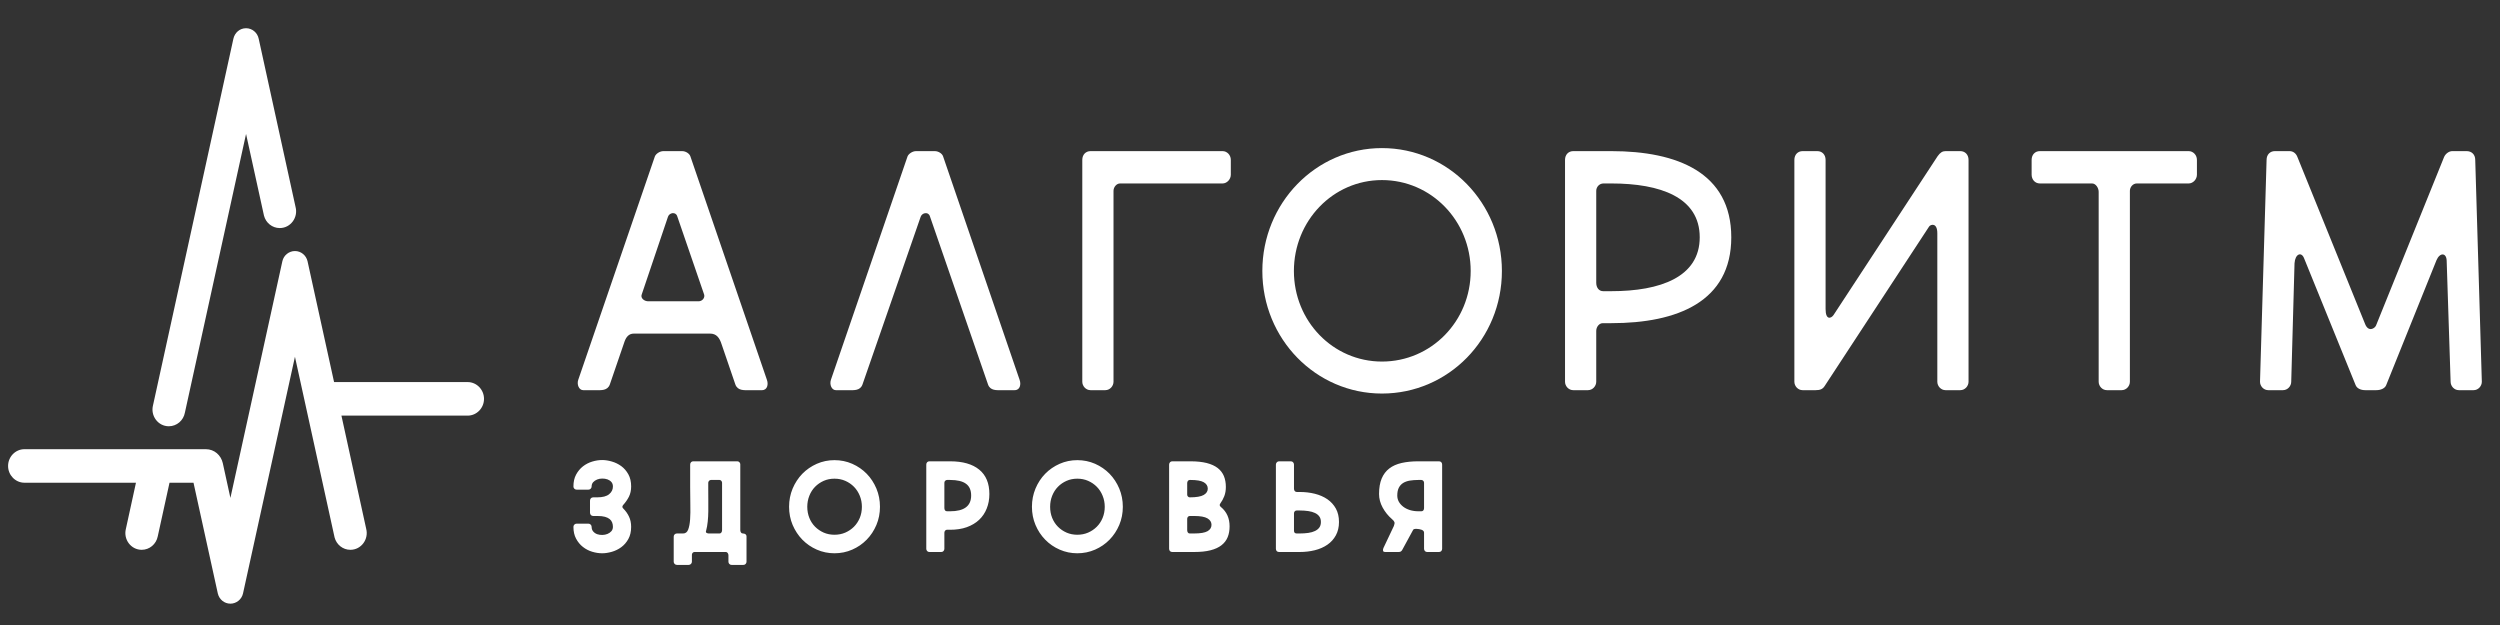 <?xml version="1.0" encoding="UTF-8"?> <svg xmlns="http://www.w3.org/2000/svg" width="460" height="115" viewBox="0 0 460 115" fill="none"><rect x="0" y="0" width="460" height="115" fill="#333333" stroke="none"/> <g clip-path="url(#clip0_901_17)"> <path fill-rule="evenodd" clip-rule="evenodd" d="M67.375 97.279C67.887 99.219 66.465 101.165 64.471 101.165C63.08 101.165 61.908 100.2 61.563 98.887L54.27 65.649L44.713 109.205C44.467 110.298 43.483 111.075 42.395 111.075C41.276 111.075 40.34 110.288 40.083 109.221L35.605 88.821H31.19L29.024 98.699C28.742 100.13 27.507 101.165 26.074 101.165C24.102 101.165 22.679 99.257 23.16 97.322L25.017 88.821H4.5C2.842 88.821 1.487 87.432 1.487 85.739C1.487 84.039 2.842 82.651 4.5 82.651H37.865C39.455 82.651 40.664 83.766 40.993 85.213L42.395 91.618L51.958 48.057C52.199 46.969 53.182 46.192 54.27 46.192C55.39 46.192 56.326 46.98 56.583 48.047L61.469 70.302H86.045C87.704 70.302 89.058 71.695 89.058 73.389C89.058 75.088 87.704 76.476 86.045 76.476H62.824L67.375 97.279ZM28.161 74.547C27.648 76.493 29.071 78.433 31.064 78.433C32.529 78.433 33.764 77.361 34.025 75.908L45.273 24.65L48.574 39.685C48.919 40.998 50.085 41.963 51.477 41.963C53.47 41.963 54.893 40.017 54.38 38.077L47.606 7.15C47.381 6.013 46.403 5.193 45.273 5.193C44.117 5.193 43.191 6.008 42.94 7.144L28.161 74.547Z" fill="white"></path> <path d="M422.193 48.437C422.313 46.701 423.459 46.267 423.946 47.51L433.435 70.864C433.681 71.48 434.403 71.791 435.193 71.791H437.249C438.033 71.791 438.818 71.48 439.059 70.864L448.313 47.88C448.914 46.454 450.123 46.454 450.186 47.939L450.913 70.242C450.913 71.046 451.577 71.791 452.425 71.791H455.145C455.992 71.791 456.657 71.046 456.657 70.242L455.443 29.42C455.443 28.428 454.779 27.807 453.874 27.807H451.211C450.609 27.807 449.945 28.305 449.699 28.922L437.186 59.897C436.945 60.455 435.794 61.135 435.193 59.651L422.737 28.922C422.496 28.241 421.947 27.807 421.283 27.807H418.563C417.715 27.807 417.051 28.428 417.051 29.42L415.842 70.242C415.842 71.046 416.507 71.791 417.354 71.791H420.074C420.922 71.791 421.586 71.046 421.586 70.242L422.193 48.437Z" fill="white"></path> <path d="M373.819 32.143C373.819 33.011 374.426 33.756 375.331 33.756H384.946C385.611 33.756 386.155 34.56 386.155 35.305V70.242C386.155 71.046 386.819 71.791 387.667 71.791H390.387C391.234 71.791 391.899 71.046 391.899 70.242V35.118C391.899 34.437 392.443 33.756 393.17 33.756H402.722C403.507 33.756 404.234 33.011 404.234 32.143V29.42C404.234 28.487 403.507 27.807 402.722 27.807H375.331C374.426 27.807 373.819 28.487 373.819 29.42V32.143Z" fill="white"></path> <path d="M331.676 27.807C330.829 27.807 330.164 28.428 330.164 29.42V70.242C330.164 71.046 330.829 71.791 331.676 71.791H334.093C334.878 71.791 335.364 71.609 335.725 71.046L354.955 41.684C355.259 41.25 356.467 40.939 356.467 42.922V70.242C356.467 71.046 357.132 71.791 357.979 71.791H360.699C361.547 71.791 362.211 71.046 362.211 70.242V29.42C362.211 28.428 361.547 27.807 360.699 27.807H357.979C357.435 27.807 357.011 28.053 356.525 28.734L337.363 57.978C336.939 58.595 335.908 58.97 335.908 56.863V29.42C335.908 28.428 335.244 27.807 334.396 27.807H331.676Z" fill="white"></path> <path d="M296.485 59.463C308.638 59.463 318.556 55.502 318.556 43.667C318.556 31.773 308.638 27.807 296.485 27.807H289.47C288.628 27.807 287.964 28.428 287.964 29.42V70.242C287.964 71.046 288.628 71.791 289.47 71.791H292.19C293.038 71.791 293.708 71.046 293.708 70.242V60.889C293.708 60.149 294.246 59.463 294.916 59.463H296.485ZM296.485 33.756C305.494 33.756 312.749 36.297 312.749 43.667C312.749 50.978 305.494 53.578 296.485 53.578H294.974C294.189 53.578 293.708 52.897 293.708 52.029V35.118C293.708 34.373 294.309 33.756 295.036 33.756H296.485Z" fill="white"></path> <path d="M232.271 49.863C232.271 62.379 242.127 72.413 254.279 72.413C266.495 72.413 276.35 62.379 276.35 49.863C276.35 37.347 266.495 27.249 254.279 27.249C242.127 27.249 232.271 37.347 232.271 49.863ZM238.078 49.863C238.078 40.628 245.276 33.134 254.279 33.134C263.351 33.134 270.606 40.628 270.606 49.863C270.606 59.093 263.351 66.527 254.279 66.527C245.276 66.527 238.078 59.093 238.078 49.863Z" fill="white"></path> <path d="M200.654 27.807C199.806 27.807 199.142 28.428 199.142 29.42V70.242C199.142 71.046 199.806 71.791 200.654 71.791H203.374C204.221 71.791 204.886 71.046 204.886 70.242V35.118C204.886 34.437 205.43 33.756 206.094 33.756H224.958C225.743 33.756 226.47 33.011 226.47 32.143V29.42C226.47 28.487 225.743 27.807 224.958 27.807H200.654Z" fill="white"></path> <path d="M130.649 61.382C131.857 61.382 132.401 62.191 132.762 63.306L135.305 70.74C135.728 71.914 136.937 71.791 137.721 71.791H140.201C141.226 71.791 141.41 70.676 141.106 69.872L127.018 28.734C126.835 28.241 126.171 27.807 125.506 27.807H122.064C121.395 27.807 120.673 28.305 120.49 28.798L106.402 69.872C106.098 70.74 106.522 71.791 107.307 71.791H109.786C110.571 71.791 111.785 71.914 112.209 70.74L114.929 62.808C115.227 62.004 115.713 61.382 116.618 61.382H130.649ZM129.561 54.199C129.739 54.757 129.257 55.438 128.53 55.438H119.281C118.497 55.438 117.827 54.816 118.073 54.199L122.906 39.888C123.147 39.143 124.298 38.897 124.601 39.765L129.561 54.199Z" fill="white"></path> <path d="M181.795 70.74C182.203 71.92 183.427 71.791 184.212 71.791H186.691C187.722 71.791 187.9 70.676 187.602 69.872L173.514 28.734C173.331 28.241 172.666 27.807 171.997 27.807H168.555C167.89 27.807 167.163 28.305 166.98 28.798L152.892 69.872C152.594 70.74 153.012 71.791 153.802 71.791H156.282C157.067 71.791 158.286 71.92 158.699 70.74L169.402 39.888C169.653 39.148 170.793 38.897 171.092 39.765L181.795 70.74Z" fill="white"></path> <path d="M105.511 89.512C105.511 88.665 105.673 87.937 106.003 87.326C106.332 86.715 106.751 86.211 107.264 85.809C107.776 85.412 108.346 85.117 108.974 84.93C109.597 84.742 110.209 84.645 110.805 84.645C111.36 84.645 111.945 84.737 112.573 84.919C113.201 85.096 113.776 85.38 114.305 85.76C114.833 86.146 115.267 86.65 115.613 87.267C115.958 87.888 116.131 88.633 116.131 89.512C116.131 90.231 115.989 90.863 115.717 91.404C115.44 91.946 115.09 92.45 114.661 92.921C114.462 93.157 114.472 93.377 114.687 93.575C115.126 94.015 115.482 94.508 115.738 95.06C116 95.607 116.13 96.234 116.13 96.941C116.13 97.815 115.958 98.566 115.613 99.182C115.267 99.804 114.833 100.302 114.305 100.688C113.776 101.074 113.201 101.353 112.573 101.535C111.945 101.712 111.36 101.803 110.805 101.803C110.209 101.803 109.597 101.712 108.974 101.524C108.346 101.337 107.776 101.042 107.263 100.64C106.751 100.243 106.332 99.734 106.003 99.123C105.673 98.512 105.511 97.783 105.511 96.941C105.511 96.781 105.563 96.647 105.678 96.529C105.793 96.411 105.935 96.352 106.107 96.352H108.263C108.43 96.352 108.571 96.411 108.686 96.529C108.801 96.647 108.859 96.781 108.859 96.941C108.859 97.284 108.958 97.569 109.157 97.799C109.356 98.024 109.597 98.19 109.89 98.292C110.183 98.394 110.491 98.437 110.831 98.431C111.166 98.426 111.48 98.362 111.773 98.244C112.061 98.126 112.301 97.96 112.495 97.74C112.683 97.52 112.777 97.252 112.777 96.941C112.777 96.657 112.735 96.395 112.641 96.153C112.552 95.907 112.401 95.698 112.186 95.516C111.972 95.339 111.679 95.194 111.312 95.092C110.946 94.99 110.486 94.942 109.937 94.942H109.157C108.974 94.942 108.828 94.883 108.723 94.765C108.613 94.647 108.561 94.503 108.561 94.331V92.123C108.561 91.951 108.613 91.801 108.723 91.683C108.828 91.571 108.974 91.512 109.157 91.512H109.869C110.878 91.512 111.616 91.319 112.081 90.933C112.547 90.547 112.777 90.075 112.777 89.512C112.777 89.18 112.683 88.907 112.495 88.687C112.301 88.467 112.061 88.312 111.773 88.205C111.48 88.103 111.161 88.055 110.821 88.055C110.475 88.055 110.156 88.114 109.869 88.231C109.576 88.349 109.335 88.516 109.141 88.725C108.953 88.939 108.859 89.201 108.859 89.512C108.859 89.668 108.801 89.807 108.686 89.925C108.571 90.038 108.43 90.097 108.263 90.097H106.107C105.935 90.097 105.793 90.038 105.678 89.925C105.563 89.807 105.511 89.668 105.511 89.512ZM135.685 84.881C135.821 84.881 135.947 84.935 136.051 85.047C136.156 85.155 136.213 85.283 136.213 85.423V97.552C136.213 97.708 136.255 97.847 136.339 97.976C136.423 98.099 136.532 98.158 136.674 98.158C136.883 98.158 137.05 98.206 137.176 98.303C137.296 98.394 137.359 98.523 137.359 98.678V103.357C137.359 103.513 137.307 103.647 137.197 103.765C137.092 103.883 136.956 103.942 136.784 103.942H134.607C134.44 103.942 134.299 103.883 134.194 103.765C134.084 103.647 134.032 103.513 134.032 103.357V102.157C134.032 102.017 133.985 101.883 133.896 101.755C133.802 101.631 133.697 101.567 133.572 101.567H127.77C127.65 101.567 127.54 101.621 127.451 101.723C127.357 101.824 127.31 101.937 127.31 102.066V103.357C127.31 103.513 127.252 103.647 127.137 103.765C127.022 103.883 126.881 103.942 126.713 103.942H124.558C124.391 103.942 124.249 103.883 124.134 103.765C124.019 103.647 123.962 103.513 123.962 103.357V98.748C123.962 98.576 124.019 98.437 124.134 98.324C124.249 98.217 124.391 98.158 124.558 98.158H125.704C126.133 98.158 126.441 97.922 126.624 97.445C126.808 96.968 126.928 96.336 126.98 95.553C127.032 94.771 127.048 93.865 127.022 92.836C127.001 91.812 126.991 90.756 126.991 89.679V85.492C126.991 85.305 127.043 85.155 127.153 85.047C127.257 84.935 127.393 84.881 127.561 84.881H135.685ZM132.405 98.158C132.541 98.158 132.651 98.099 132.735 97.976C132.824 97.847 132.86 97.708 132.86 97.552V88.832C132.86 88.703 132.818 88.585 132.724 88.478C132.635 88.371 132.525 88.312 132.405 88.312H130.799C130.673 88.312 130.564 88.371 130.464 88.478C130.365 88.585 130.318 88.703 130.318 88.832V90.005C130.318 90.665 130.323 91.335 130.328 92.026C130.334 92.718 130.334 93.388 130.328 94.047C130.323 94.706 130.287 95.339 130.224 95.95C130.166 96.561 130.062 97.129 129.926 97.644C129.852 97.831 129.878 97.965 130.004 98.046C130.14 98.121 130.266 98.158 130.386 98.158L132.405 98.158ZM145.19 93.248C145.19 92.058 145.41 90.944 145.844 89.898C146.284 88.859 146.88 87.947 147.633 87.17C148.392 86.398 149.281 85.787 150.296 85.337C151.311 84.892 152.394 84.667 153.539 84.667C154.706 84.667 155.794 84.892 156.809 85.337C157.829 85.787 158.713 86.398 159.472 87.17C160.23 87.947 160.821 88.859 161.261 89.898C161.695 90.944 161.915 92.058 161.915 93.248C161.915 94.438 161.695 95.553 161.261 96.588C160.821 97.622 160.23 98.528 159.472 99.3C158.713 100.077 157.829 100.688 156.809 101.133C155.794 101.578 154.706 101.803 153.539 101.803C152.394 101.803 151.311 101.578 150.296 101.133C149.281 100.688 148.392 100.077 147.633 99.3C146.88 98.528 146.284 97.622 145.844 96.588C145.41 95.553 145.19 94.438 145.19 93.248ZM148.538 93.248C148.538 93.983 148.669 94.669 148.92 95.296C149.171 95.918 149.522 96.459 149.972 96.915C150.427 97.37 150.955 97.729 151.557 97.997C152.158 98.26 152.823 98.394 153.539 98.394C154.261 98.394 154.926 98.26 155.538 97.997C156.15 97.729 156.678 97.37 157.133 96.915C157.583 96.459 157.939 95.918 158.2 95.296C158.457 94.669 158.588 93.983 158.588 93.248C158.588 92.53 158.457 91.849 158.2 91.217C157.939 90.579 157.583 90.032 157.133 89.571C156.678 89.11 156.15 88.746 155.538 88.478C154.926 88.21 154.261 88.076 153.539 88.076C152.823 88.076 152.158 88.21 151.557 88.478C150.955 88.746 150.427 89.11 149.972 89.571C149.522 90.032 149.171 90.579 148.92 91.217C148.669 91.849 148.538 92.53 148.538 93.248ZM174.219 97.477C174.098 97.477 173.988 97.536 173.9 97.644C173.805 97.756 173.764 97.879 173.764 98.019V100.983C173.764 101.138 173.706 101.278 173.601 101.396C173.497 101.513 173.355 101.567 173.188 101.567H171.007C170.839 101.567 170.703 101.513 170.599 101.396C170.489 101.278 170.436 101.138 170.436 100.983V85.492C170.436 85.305 170.489 85.155 170.599 85.047C170.703 84.935 170.839 84.881 171.007 84.881H174.815C177.143 84.881 178.927 85.391 180.172 86.409C181.422 87.427 182.045 88.923 182.045 90.901C182.045 91.871 181.882 92.761 181.558 93.565C181.239 94.374 180.773 95.065 180.161 95.644C179.549 96.223 178.791 96.673 177.891 97C176.986 97.322 175.966 97.477 174.815 97.477H174.219ZM174.266 88.312C174.13 88.312 174.009 88.365 173.91 88.467C173.811 88.569 173.764 88.687 173.764 88.832V93.484C173.764 93.656 173.805 93.795 173.889 93.908C173.973 94.015 174.088 94.074 174.245 94.074H174.815C177.404 94.074 178.691 93.109 178.691 91.179C178.691 90.193 178.377 89.469 177.739 89.009C177.106 88.542 176.133 88.312 174.815 88.312H174.266ZM189.876 93.248C189.876 92.058 190.096 90.944 190.53 89.898C190.964 88.859 191.56 87.947 192.319 87.17C193.072 86.398 193.962 85.787 194.982 85.337C195.996 84.892 197.079 84.667 198.225 84.667C199.386 84.667 200.474 84.892 201.495 85.337C202.509 85.787 203.399 86.398 204.157 87.17C204.911 87.947 205.507 88.859 205.946 89.898C206.381 90.944 206.6 92.058 206.6 93.248C206.6 94.438 206.381 95.553 205.946 96.588C205.507 97.622 204.911 98.528 204.157 99.3C203.399 100.077 202.509 100.688 201.495 101.133C200.474 101.578 199.386 101.803 198.225 101.803C197.079 101.803 195.996 101.578 194.982 101.133C193.962 100.688 193.072 100.077 192.319 99.3C191.56 98.528 190.964 97.622 190.53 96.588C190.096 95.553 189.876 94.438 189.876 93.248ZM193.224 93.248C193.224 93.983 193.349 94.669 193.601 95.296C193.857 95.918 194.207 96.459 194.657 96.915C195.107 97.37 195.636 97.729 196.242 97.997C196.844 98.26 197.508 98.394 198.225 98.394C198.947 98.394 199.611 98.26 200.218 97.997C200.83 97.729 201.364 97.37 201.814 96.915C202.269 96.459 202.625 95.918 202.881 95.296C203.142 94.669 203.273 93.983 203.273 93.248C203.273 92.53 203.143 91.849 202.881 91.217C202.625 90.579 202.269 90.032 201.814 89.571C201.364 89.11 200.83 88.746 200.218 88.478C199.611 88.21 198.947 88.076 198.225 88.076C197.508 88.076 196.844 88.21 196.242 88.478C195.636 88.746 195.107 89.11 194.657 89.571C194.207 90.032 193.857 90.579 193.601 91.217C193.349 91.849 193.224 92.53 193.224 93.248ZM215.692 101.567C215.525 101.567 215.384 101.513 215.279 101.406C215.174 101.294 215.117 101.154 215.117 100.983V85.492C215.117 85.321 215.174 85.176 215.279 85.058C215.384 84.94 215.525 84.881 215.692 84.881H219.04C220.217 84.881 221.222 84.989 222.048 85.198C222.87 85.412 223.544 85.718 224.068 86.125C224.585 86.532 224.962 87.031 225.203 87.61C225.438 88.189 225.558 88.853 225.558 89.603C225.558 90.231 225.459 90.793 225.271 91.287C225.077 91.78 224.831 92.241 224.523 92.659C224.434 92.787 224.402 92.9 224.434 93.002C224.465 93.104 224.538 93.2 224.659 93.297C225.715 94.176 226.244 95.355 226.244 96.845C226.244 97.595 226.129 98.26 225.888 98.844C225.653 99.423 225.271 99.916 224.753 100.324C224.235 100.731 223.56 101.042 222.734 101.251C221.907 101.465 220.908 101.567 219.731 101.567H215.692ZM218.925 94.942C218.789 94.942 218.674 94.99 218.585 95.092C218.491 95.194 218.444 95.317 218.444 95.457V97.552C218.444 97.724 218.486 97.869 218.569 97.987C218.653 98.105 218.768 98.158 218.904 98.158H219.731C220.876 98.158 221.692 98.019 222.184 97.74C222.676 97.456 222.917 97.065 222.917 96.561C222.917 96.079 222.676 95.687 222.184 95.387C221.692 95.092 220.876 94.942 219.731 94.942H218.925ZM218.925 88.312C218.773 88.312 218.653 88.371 218.569 88.489C218.486 88.606 218.444 88.746 218.444 88.901V91.013C218.444 91.158 218.491 91.276 218.585 91.367C218.674 91.463 218.789 91.512 218.925 91.512C220.134 91.512 220.986 91.362 221.483 91.072C221.98 90.783 222.231 90.397 222.231 89.914C222.231 89.411 221.986 89.019 221.494 88.735C221.007 88.451 220.186 88.312 219.04 88.312H218.925ZM239.144 90.525C240.128 90.525 241.053 90.633 241.932 90.852C242.811 91.072 243.58 91.41 244.239 91.86C244.898 92.316 245.416 92.889 245.798 93.575C246.18 94.267 246.374 95.092 246.374 96.046C246.374 96.984 246.18 97.804 245.798 98.501C245.416 99.198 244.898 99.777 244.239 100.227C243.58 100.683 242.811 101.02 241.932 101.24C241.053 101.46 240.128 101.567 239.144 101.567H235.341C235.168 101.567 235.032 101.513 234.922 101.406C234.818 101.294 234.765 101.154 234.765 100.983V85.492C234.765 85.321 234.823 85.176 234.938 85.058C235.053 84.94 235.184 84.881 235.341 84.881H237.517C237.685 84.881 237.826 84.94 237.93 85.058C238.035 85.176 238.093 85.321 238.093 85.492V89.914C238.093 90.086 238.14 90.231 238.229 90.349C238.323 90.461 238.454 90.525 238.621 90.525H239.144ZM239.144 98.158C239.714 98.158 240.237 98.126 240.719 98.056C241.2 97.987 241.613 97.869 241.958 97.703C242.304 97.536 242.571 97.322 242.759 97.059C242.952 96.791 243.047 96.454 243.047 96.046C243.047 95.639 242.952 95.301 242.759 95.033C242.571 94.771 242.304 94.551 241.958 94.39C241.613 94.224 241.2 94.106 240.719 94.036C240.237 93.967 239.714 93.929 239.144 93.929H238.595C238.443 93.929 238.323 93.983 238.229 94.085C238.14 94.186 238.093 94.304 238.093 94.449V97.644C238.093 97.987 238.26 98.158 238.595 98.158L239.144 98.158ZM261.571 97.477C261.874 97.59 262.026 97.767 262.026 98.019V100.983C262.026 101.138 262.083 101.278 262.188 101.396C262.298 101.513 262.434 101.567 262.601 101.567H264.777C264.95 101.567 265.086 101.513 265.196 101.396C265.3 101.278 265.353 101.138 265.353 100.983V85.492C265.353 85.305 265.3 85.155 265.196 85.047C265.086 84.935 264.95 84.881 264.777 84.881H260.974C259.823 84.881 258.798 84.983 257.898 85.187C256.998 85.391 256.24 85.728 255.628 86.2C255.016 86.666 254.55 87.288 254.226 88.055C253.907 88.821 253.745 89.77 253.745 90.901C253.745 91.758 253.97 92.594 254.414 93.404C254.854 94.208 255.424 94.91 256.109 95.505C256.355 95.709 256.507 95.891 256.569 96.057C256.627 96.223 256.601 96.459 256.475 96.775L254.55 100.838C254.472 101.026 254.451 101.197 254.482 101.347C254.508 101.497 254.655 101.567 254.916 101.567H257.349C257.548 101.567 257.689 101.53 257.783 101.449C257.877 101.374 257.945 101.294 257.992 101.219L260.012 97.504C260.038 97.424 260.121 97.37 260.263 97.338C260.399 97.306 260.55 97.3 260.718 97.317C260.875 97.333 261.006 97.349 261.121 97.359C261.236 97.381 261.387 97.419 261.571 97.477ZM261.524 88.312C261.66 88.312 261.78 88.365 261.879 88.467C261.979 88.569 262.026 88.687 262.026 88.832V93.484C262.026 93.656 261.984 93.795 261.9 93.908C261.817 94.015 261.696 94.074 261.545 94.074H260.974C260.404 94.074 259.886 93.993 259.41 93.849C258.939 93.699 258.526 93.49 258.186 93.227C257.841 92.959 257.574 92.653 257.38 92.31C257.192 91.962 257.098 91.587 257.098 91.179C257.098 90.6 257.192 90.124 257.38 89.748C257.574 89.373 257.841 89.078 258.186 88.864C258.526 88.655 258.939 88.51 259.41 88.43C259.886 88.355 260.404 88.312 260.974 88.312L261.524 88.312Z" fill="white"></path> </g> <defs> <clipPath id="clip0_901_17"> <rect width="460" height="115" fill="white"></rect> </clipPath> </defs> </svg> 
